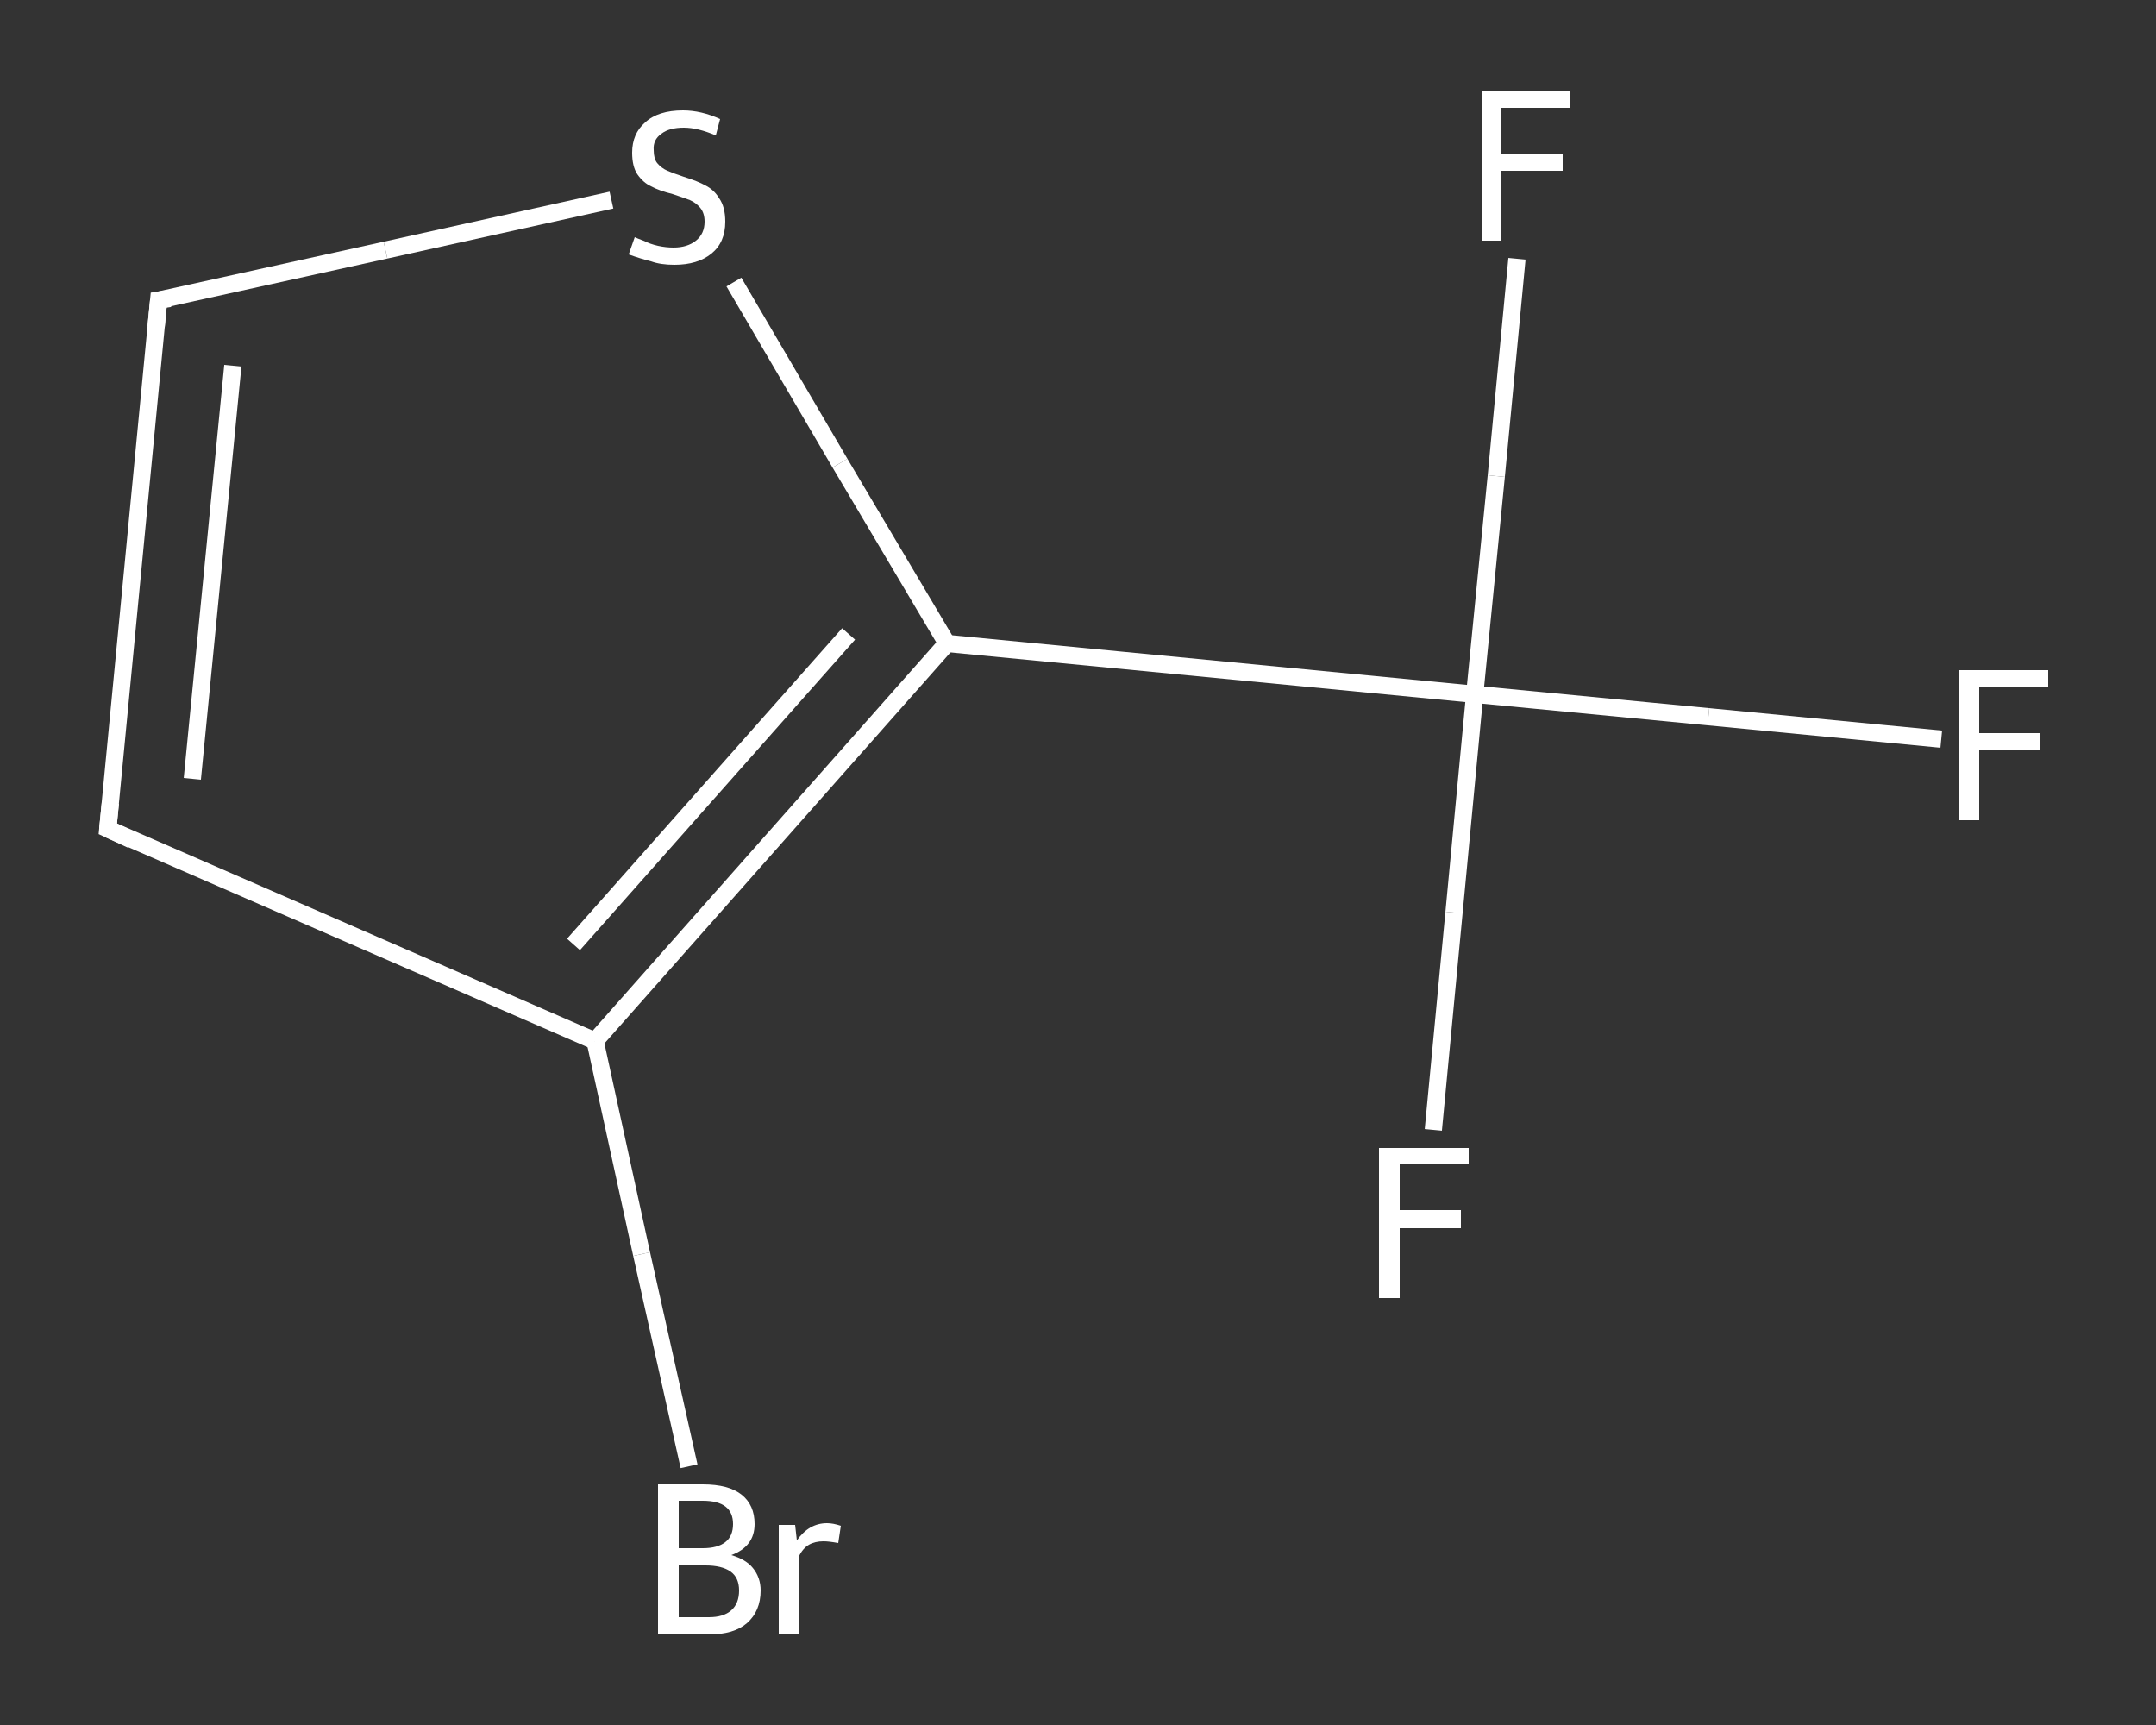 <?xml version='1.0' encoding='iso-8859-1'?>
<svg version='1.1' baseProfile='full'
              xmlns='http://www.w3.org/2000/svg'
                      xmlns:rdkit='http://www.rdkit.org/xml'
                      xmlns:xlink='http://www.w3.org/1999/xlink'
                  xml:space='preserve'
width='250px' height='200px' viewBox='0 0 250 200'>
<rect x="0" y="0" width="250" height="200" fill="#333333" stroke="none"/>
<!-- END OF HEADER -->
<rect style='opacity:1.0;fill:transparent;stroke:none' width='250.0' height='200.0' x='0.0' y='0.0'> </rect>
<path class='bond-0 atom-0 atom-1' d='M 225.1,85.7 L 198.1,83.1' style='fill:none;fill-rule:evenodd;stroke:#FFFFFF;stroke-width:2.0px;stroke-linecap:butt;stroke-linejoin:miter;stroke-opacity:1' />
<path class='bond-0 atom-0 atom-1' d='M 198.1,83.1 L 171.0,80.5' style='fill:none;fill-rule:evenodd;stroke:#FFFFFF;stroke-width:2.0px;stroke-linecap:butt;stroke-linejoin:miter;stroke-opacity:1' />
<path class='bond-1 atom-1 atom-2' d='M 171.0,80.5 L 168.6,105.8' style='fill:none;fill-rule:evenodd;stroke:#FFFFFF;stroke-width:2.0px;stroke-linecap:butt;stroke-linejoin:miter;stroke-opacity:1' />
<path class='bond-1 atom-1 atom-2' d='M 168.6,105.8 L 166.2,131.0' style='fill:none;fill-rule:evenodd;stroke:#FFFFFF;stroke-width:2.0px;stroke-linecap:butt;stroke-linejoin:miter;stroke-opacity:1' />
<path class='bond-2 atom-1 atom-3' d='M 171.0,80.5 L 173.5,55.2' style='fill:none;fill-rule:evenodd;stroke:#FFFFFF;stroke-width:2.0px;stroke-linecap:butt;stroke-linejoin:miter;stroke-opacity:1' />
<path class='bond-2 atom-1 atom-3' d='M 173.5,55.2 L 175.9,30.0' style='fill:none;fill-rule:evenodd;stroke:#FFFFFF;stroke-width:2.0px;stroke-linecap:butt;stroke-linejoin:miter;stroke-opacity:1' />
<path class='bond-3 atom-1 atom-4' d='M 171.0,80.5 L 109.8,74.6' style='fill:none;fill-rule:evenodd;stroke:#FFFFFF;stroke-width:2.0px;stroke-linecap:butt;stroke-linejoin:miter;stroke-opacity:1' />
<path class='bond-4 atom-4 atom-5' d='M 109.8,74.6 L 97.4,53.7' style='fill:none;fill-rule:evenodd;stroke:#FFFFFF;stroke-width:2.0px;stroke-linecap:butt;stroke-linejoin:miter;stroke-opacity:1' />
<path class='bond-4 atom-4 atom-5' d='M 97.4,53.7 L 85.1,32.7' style='fill:none;fill-rule:evenodd;stroke:#FFFFFF;stroke-width:2.0px;stroke-linecap:butt;stroke-linejoin:miter;stroke-opacity:1' />
<path class='bond-5 atom-5 atom-6' d='M 70.9,23.2 L 44.7,29.0' style='fill:none;fill-rule:evenodd;stroke:#FFFFFF;stroke-width:2.0px;stroke-linecap:butt;stroke-linejoin:miter;stroke-opacity:1' />
<path class='bond-5 atom-5 atom-6' d='M 44.7,29.0 L 18.4,34.8' style='fill:none;fill-rule:evenodd;stroke:#FFFFFF;stroke-width:2.0px;stroke-linecap:butt;stroke-linejoin:miter;stroke-opacity:1' />
<path class='bond-6 atom-6 atom-7' d='M 18.4,34.8 L 12.5,96.1' style='fill:none;fill-rule:evenodd;stroke:#FFFFFF;stroke-width:2.0px;stroke-linecap:butt;stroke-linejoin:miter;stroke-opacity:1' />
<path class='bond-6 atom-6 atom-7' d='M 27.0,42.4 L 22.3,90.3' style='fill:none;fill-rule:evenodd;stroke:#FFFFFF;stroke-width:2.0px;stroke-linecap:butt;stroke-linejoin:miter;stroke-opacity:1' />
<path class='bond-7 atom-7 atom-8' d='M 12.5,96.1 L 69.0,120.7' style='fill:none;fill-rule:evenodd;stroke:#FFFFFF;stroke-width:2.0px;stroke-linecap:butt;stroke-linejoin:miter;stroke-opacity:1' />
<path class='bond-8 atom-8 atom-9' d='M 69.0,120.7 L 74.4,145.4' style='fill:none;fill-rule:evenodd;stroke:#FFFFFF;stroke-width:2.0px;stroke-linecap:butt;stroke-linejoin:miter;stroke-opacity:1' />
<path class='bond-8 atom-8 atom-9' d='M 74.4,145.4 L 79.9,170.0' style='fill:none;fill-rule:evenodd;stroke:#FFFFFF;stroke-width:2.0px;stroke-linecap:butt;stroke-linejoin:miter;stroke-opacity:1' />
<path class='bond-9 atom-8 atom-4' d='M 69.0,120.7 L 109.8,74.6' style='fill:none;fill-rule:evenodd;stroke:#FFFFFF;stroke-width:2.0px;stroke-linecap:butt;stroke-linejoin:miter;stroke-opacity:1' />
<path class='bond-9 atom-8 atom-4' d='M 66.5,109.5 L 98.4,73.5' style='fill:none;fill-rule:evenodd;stroke:#FFFFFF;stroke-width:2.0px;stroke-linecap:butt;stroke-linejoin:miter;stroke-opacity:1' />
<path d='M 19.7,34.6 L 18.4,34.8 L 18.1,37.9' style='fill:none;stroke:#FFFFFF;stroke-width:2.0px;stroke-linecap:butt;stroke-linejoin:miter;stroke-opacity:1;' />
<path d='M 12.8,93.1 L 12.5,96.1 L 15.3,97.4' style='fill:none;stroke:#FFFFFF;stroke-width:2.0px;stroke-linecap:butt;stroke-linejoin:miter;stroke-opacity:1;' />
<path class='atom-0' d='M 227.1 77.7
L 237.5 77.7
L 237.5 79.7
L 229.5 79.7
L 229.5 85.0
L 236.6 85.0
L 236.6 87.0
L 229.5 87.0
L 229.5 95.1
L 227.1 95.1
L 227.1 77.7
' fill='#FFFFFF'/>
<path class='atom-2' d='M 159.9 133.1
L 170.3 133.1
L 170.3 135.0
L 162.3 135.0
L 162.3 140.3
L 169.4 140.3
L 169.4 142.4
L 162.3 142.4
L 162.3 150.5
L 159.9 150.5
L 159.9 133.1
' fill='#FFFFFF'/>
<path class='atom-3' d='M 171.8 10.5
L 182.1 10.5
L 182.1 12.5
L 174.1 12.5
L 174.1 17.8
L 181.2 17.8
L 181.2 19.8
L 174.1 19.8
L 174.1 27.9
L 171.8 27.9
L 171.8 10.5
' fill='#FFFFFF'/>
<path class='atom-5' d='M 73.6 27.5
Q 73.8 27.6, 74.6 27.9
Q 75.4 28.3, 76.3 28.5
Q 77.2 28.7, 78.1 28.7
Q 79.7 28.7, 80.7 27.9
Q 81.7 27.1, 81.7 25.7
Q 81.7 24.7, 81.2 24.1
Q 80.7 23.5, 80.0 23.2
Q 79.2 22.9, 78.0 22.5
Q 76.4 22.1, 75.5 21.6
Q 74.6 21.2, 73.9 20.2
Q 73.3 19.3, 73.3 17.7
Q 73.3 15.5, 74.8 14.2
Q 76.3 12.8, 79.2 12.8
Q 81.3 12.8, 83.5 13.8
L 83.0 15.7
Q 80.9 14.8, 79.3 14.8
Q 77.6 14.8, 76.7 15.5
Q 75.7 16.2, 75.8 17.4
Q 75.8 18.4, 76.2 18.9
Q 76.7 19.5, 77.4 19.8
Q 78.1 20.1, 79.3 20.5
Q 80.9 21.0, 81.8 21.5
Q 82.8 22.0, 83.4 23.0
Q 84.1 24.0, 84.1 25.7
Q 84.1 28.1, 82.5 29.4
Q 80.9 30.7, 78.2 30.7
Q 76.6 30.7, 75.5 30.3
Q 74.3 30.0, 72.9 29.5
L 73.6 27.5
' fill='#FFFFFF'/>
<path class='atom-9' d='M 84.8 180.3
Q 86.5 180.8, 87.3 181.8
Q 88.2 182.9, 88.2 184.4
Q 88.2 186.8, 86.6 188.2
Q 85.1 189.5, 82.2 189.5
L 76.3 189.5
L 76.3 172.1
L 81.5 172.1
Q 84.5 172.1, 86.0 173.3
Q 87.5 174.5, 87.5 176.7
Q 87.5 179.3, 84.8 180.3
M 78.7 174.0
L 78.7 179.5
L 81.5 179.5
Q 83.2 179.5, 84.1 178.8
Q 85.0 178.1, 85.0 176.7
Q 85.0 174.0, 81.5 174.0
L 78.7 174.0
M 82.2 187.5
Q 83.9 187.5, 84.8 186.7
Q 85.7 185.9, 85.7 184.4
Q 85.7 182.9, 84.7 182.2
Q 83.7 181.5, 81.8 181.5
L 78.7 181.5
L 78.7 187.5
L 82.2 187.5
' fill='#FFFFFF'/>
<path class='atom-9' d='M 92.2 176.8
L 92.4 178.6
Q 93.8 176.6, 95.9 176.6
Q 96.6 176.6, 97.5 176.9
L 97.2 178.9
Q 96.1 178.7, 95.5 178.7
Q 94.5 178.7, 93.8 179.1
Q 93.1 179.5, 92.6 180.5
L 92.6 189.5
L 90.3 189.5
L 90.3 176.8
L 92.2 176.8
' fill='#FFFFFF'/>
</svg>
